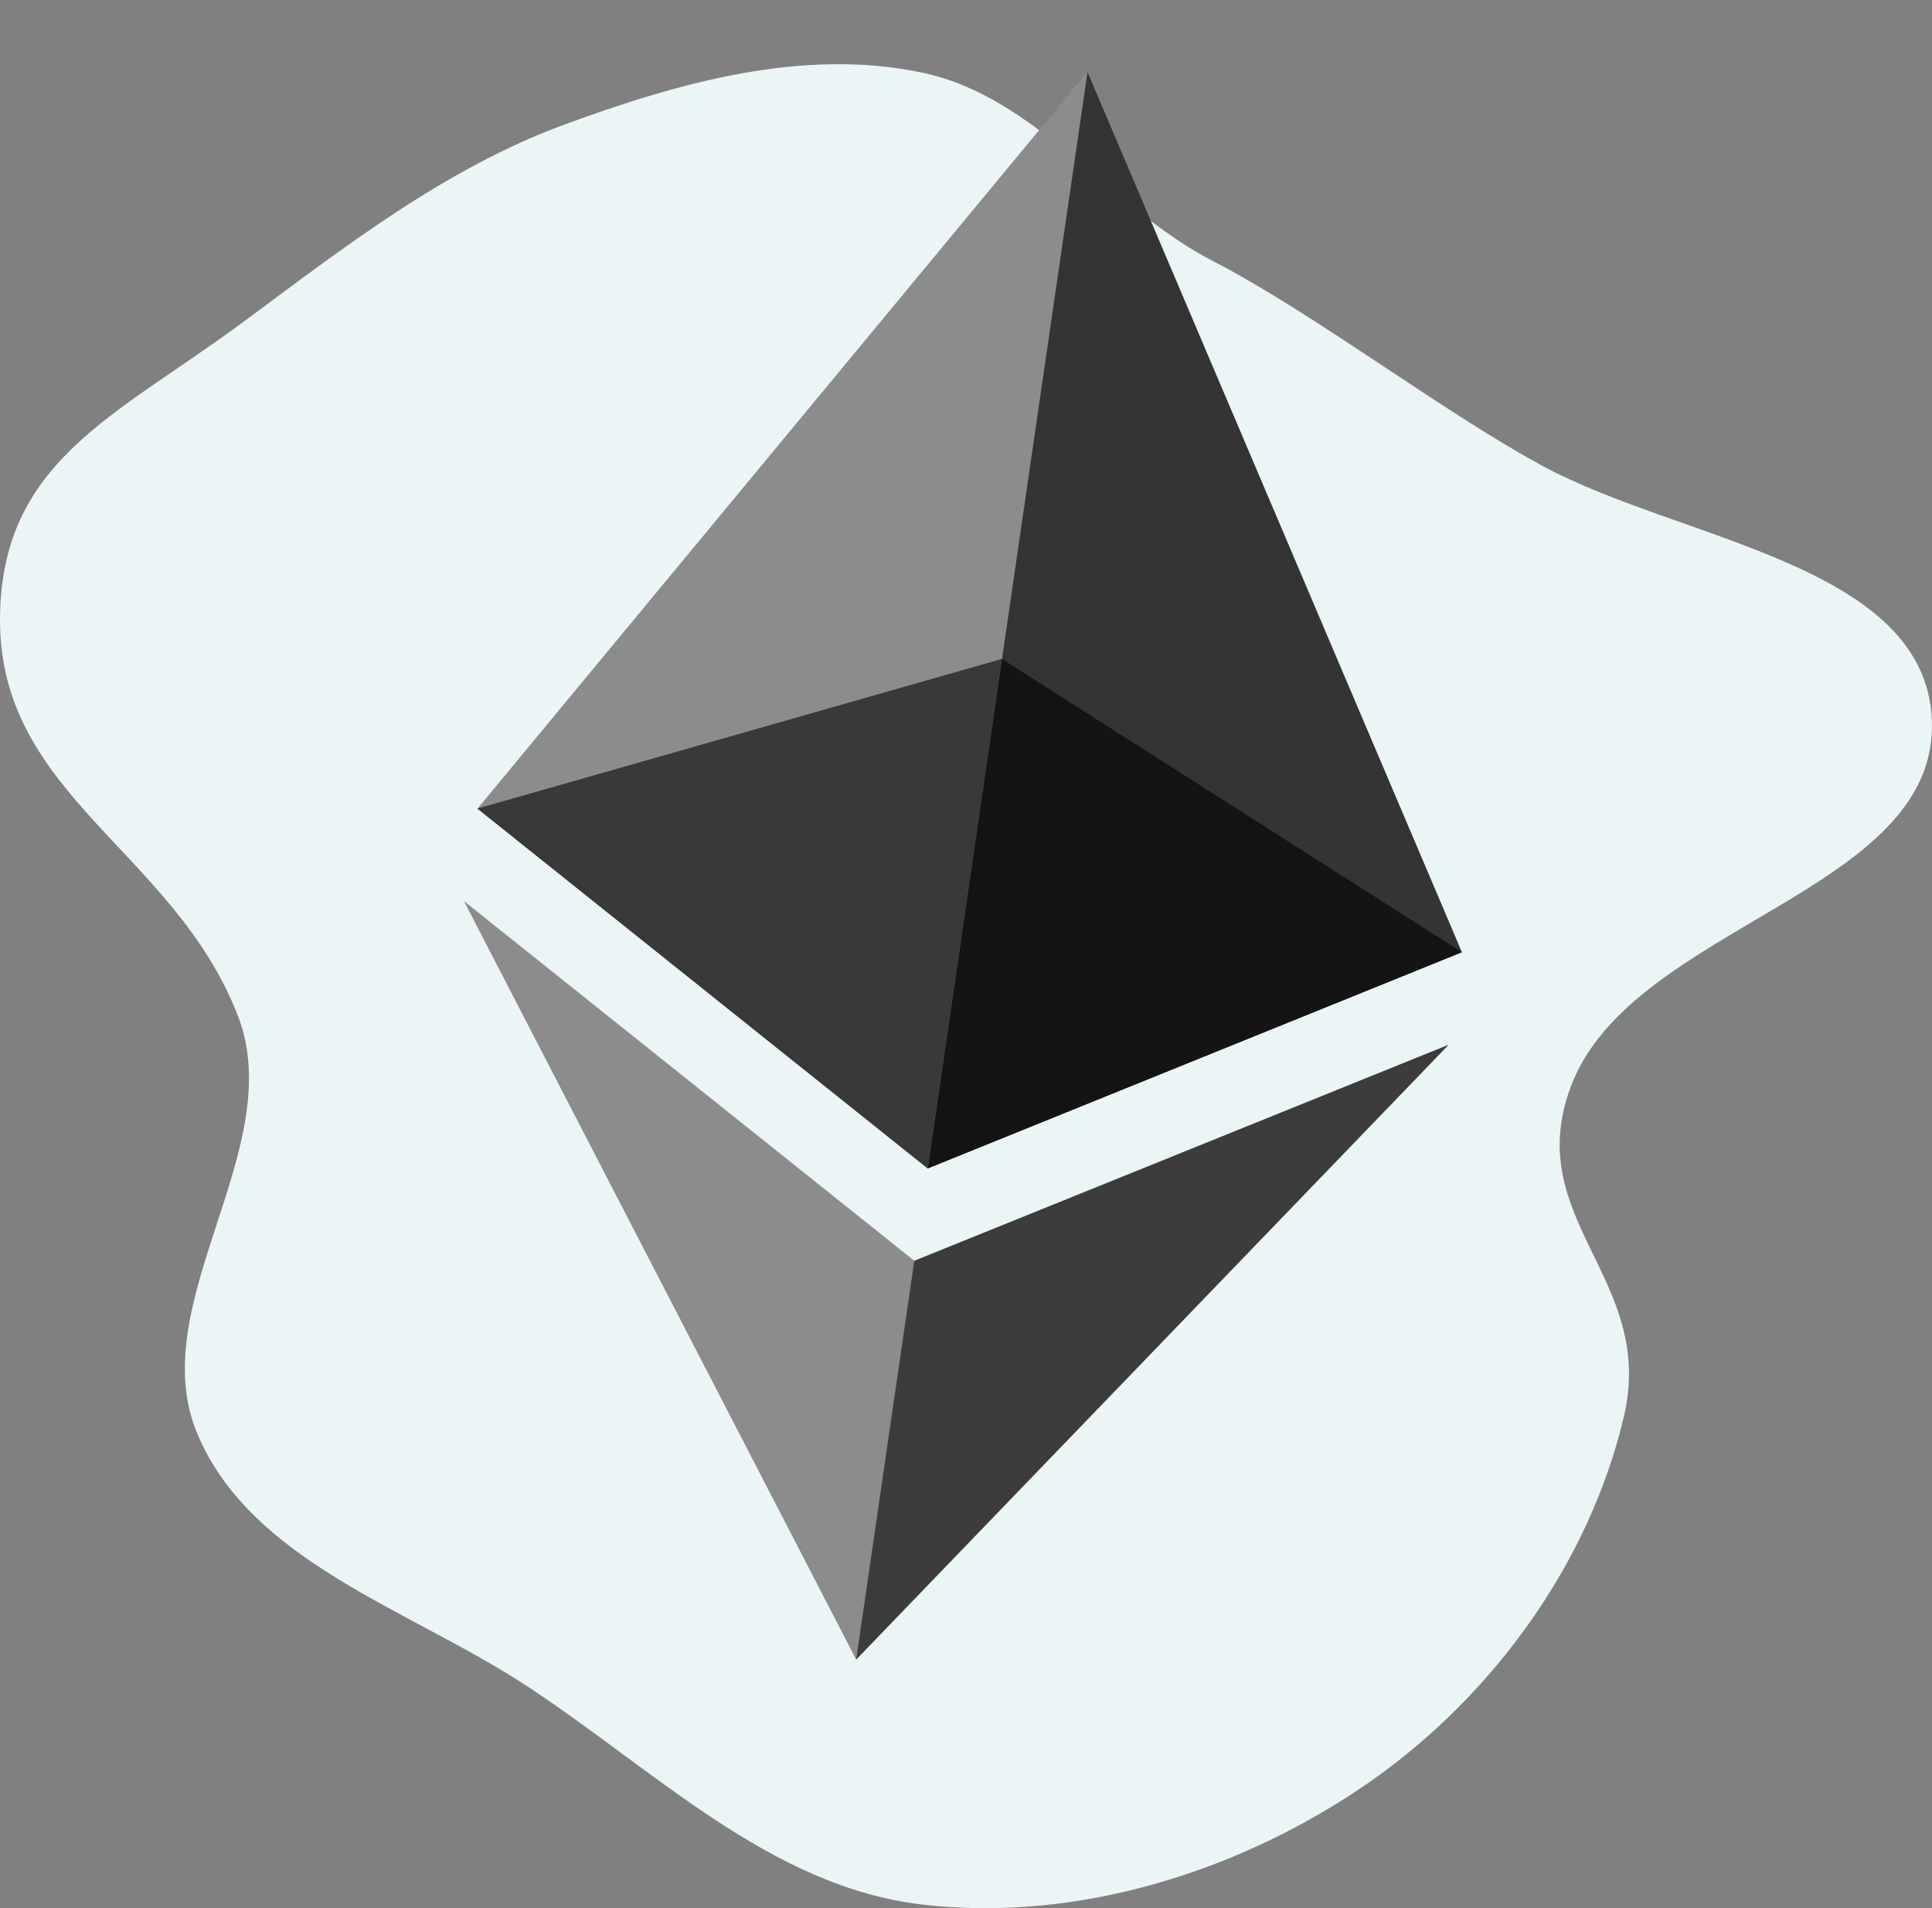 <svg width="244" height="241" viewBox="0 0 244 241" fill="none" xmlns="http://www.w3.org/2000/svg"><rect x="0" y="0" width="244" height="241" fill="#808080" stroke="none"/><path fill-rule="evenodd" clip-rule="evenodd" d="M116.49 9.18c14.49 3.06 23.6 17.05 36.75 23.82 12.7 6.55 29.2 19.2 41.79 25.96 17.4 9.33 48.12 12.35 48.95 31.96.93 21.86-38 25.84-45.62 46.37-6.22 16.76 10.82 24.21 6.73 41.6-4.33 18.46-16.53 35.31-32.16 46.2-16.19 11.25-36.81 17.74-56.44 15.45-19.35-2.25-34.1-17.31-50.41-27.9-14.67-9.5-34.27-15.43-41.11-31.44-7.05-16.5 11.55-36.13 5.09-52.87C22.01 107.48-.14 100.45 0 78.13c.12-19.88 14.53-25.5 30.59-37.37 12.98-9.6 25.58-19.47 40.76-25.05 14.44-5.3 30.08-9.71 45.14-6.53z" fill="#EBF5F5"/><g clip-path="url(#clip0)"><path d="M137.33 9.07l-2.02 4.37-19.3 132.6 1.15 1.53 67.47-27.31-47.3-111.2z" fill="#343434"/><path d="M137.33 9.07L60.3 102.13l56.87 45.44 9.38-64.35 10.8-74.15z" fill="#8C8C8C"/><path d="M115.47 159.23l-.9.8-6.88 47.24.44 2.33 74.84-77.66-67.5 27.29z" fill="#3C3C3B"/><path d="M108.13 209.6l7.34-50.37-56.88-45.43 49.54 95.8z" fill="#8C8C8C"/><path d="M117.16 147.57l67.47-27.31-58.1-37.04-9.37 64.35z" fill="#141414"/><path d="M60.3 102.13l56.86 45.44 9.38-64.35-66.25 18.9z" fill="#393939"/></g><defs><clipPath id="clip0"><path fill="#fff" transform="rotate(8.3 37.58 518.09) skewX(.01)" d="M0 0h125.69v202.69H0z"/></clipPath></defs></svg>